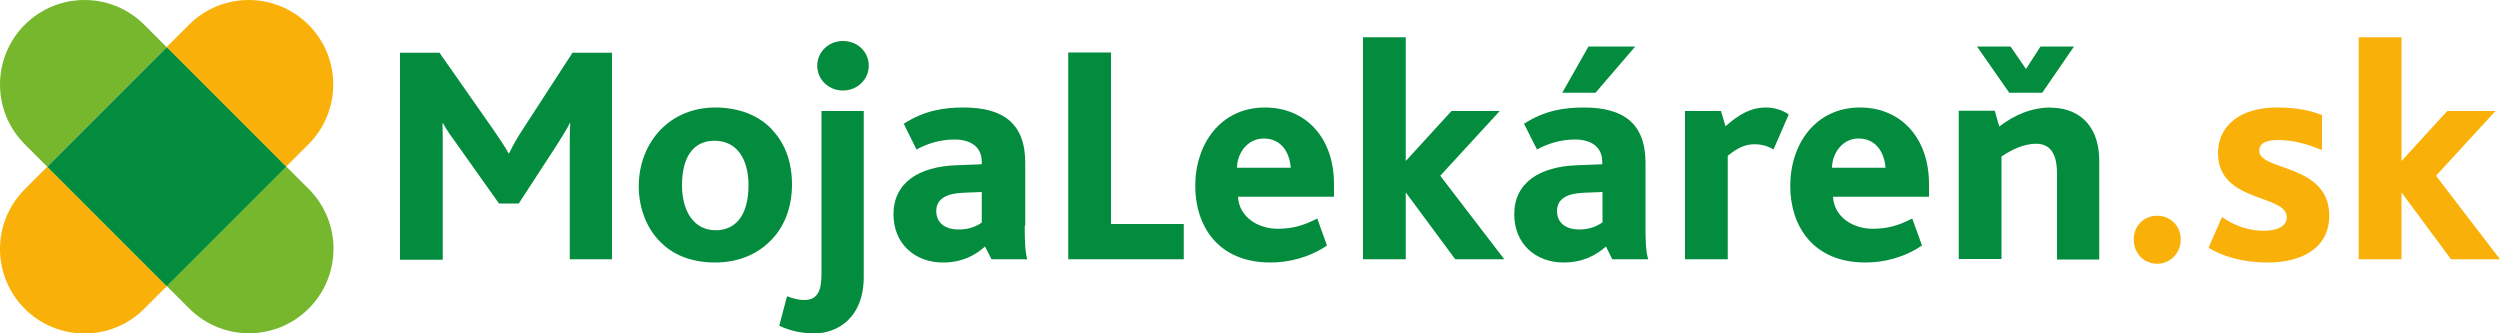 <?xml version="1.0" encoding="UTF-8"?><svg id="Layer_2" xmlns="http://www.w3.org/2000/svg" viewBox="0 0 100 13.33"><defs><style>.cls-1{fill:#f9b109;}.cls-2{fill:#038c3d;}.cls-3{fill:#76b72e;}</style></defs><g id="Layer_1-2"><g><path class="cls-3" d="M5.77,.99C4.45-.33,2.31-.33,.99,.99-.33,2.31-.33,4.45,.99,5.77l.9,.9L6.67,1.89l-.9-.9Z"/><path class="cls-1" d="M12.34,5.77c1.32-1.32,1.32-3.46,0-4.78-1.32-1.32-3.46-1.32-4.78,0l-.9,.9,4.78,4.78,.9-.9Z"/><path class="cls-3" d="M7.57,12.34c1.32,1.32,3.46,1.32,4.78,0,1.32-1.32,1.32-3.46,0-4.78l-.9-.9-4.78,4.78,.9,.9Z"/><path class="cls-1" d="M.99,7.57c-1.32,1.32-1.32,3.46,0,4.78,1.32,1.32,3.46,1.32,4.78,0l.9-.9L1.89,6.67l-.9,.9Z"/><polygon class="cls-2" points="6.67 1.89 1.89 6.67 6.67 11.45 11.45 6.67 6.67 1.89"/><g><path class="cls-1" d="M86.29,10.55c-.53,0-.94-.41-.94-.97s.41-.95,.94-.95,.94,.41,.94,.95c0,.55-.43,.97-.94,.97"/><path class="cls-1" d="M90.7,10.5c-1.03,0-1.82-.26-2.36-.59l.54-1.23c.49,.35,1.08,.55,1.66,.55s.93-.19,.93-.54c0-.94-2.75-.56-2.75-2.57,0-1.09,.89-1.82,2.34-1.82,.79,0,1.33,.11,1.82,.3v1.4c-.53-.21-1.11-.4-1.76-.4-.49,0-.75,.14-.75,.43,0,.82,2.8,.51,2.8,2.59,0,1.37-1.19,1.88-2.46,1.88"/></g><polygon class="cls-1" points="98.04 10.37 96.07 7.71 96.06 7.71 96.06 10.37 94.35 10.37 94.35 1.49 96.06 1.49 96.06 6.43 96.07 6.43 97.89 4.44 99.82 4.44 97.44 7.03 100 10.37 98.04 10.37"/><polygon class="cls-2" points="81.69 3.71 82.96 1.86 81.62 1.86 81.04 2.76 80.42 1.86 79.08 1.86 80.37 3.71 81.69 3.71"/><g><path class="cls-2" d="M82.05,4.3c-.79,0-1.46,.29-2.08,.76l-.18-.63h-1.44v5.93h1.71V6.26c.46-.31,.93-.51,1.39-.51,.7,0,.83,.63,.83,1.19v3.44h1.69v-3.93c0-1.62-1.01-2.14-1.92-2.14"/><path class="cls-2" d="M70.94,5.98c-.29-.18-.58-.21-.75-.21-.35,0-.65,.11-1.08,.46v4.14h-1.71V4.44h1.44l.18,.61c.54-.48,1.02-.75,1.62-.75,.3,0,.65,.09,.91,.28l-.61,1.4Z"/></g><polygon class="cls-2" points="58.21 10.37 56.24 7.71 56.23 7.71 56.23 10.37 54.52 10.37 54.52 1.49 56.23 1.49 56.23 6.43 56.24 6.43 58.06 4.44 59.99 4.44 57.61 7.03 60.17 10.37 58.21 10.37"/><polygon class="cls-2" points="42.73 10.37 42.73 2.1 44.44 2.1 44.44 8.96 47.35 8.96 47.35 10.37 42.73 10.37"/><g><path class="cls-2" d="M33.72,3.62c-.58,0-1.03-.44-1.03-.99s.45-.99,1.03-.99,1.03,.43,1.03,.99c0,.54-.45,.99-1.03,.99"/><path class="cls-2" d="M32.55,13.33c-.5,0-.92-.09-1.38-.3l.31-1.18c.28,.1,.46,.15,.7,.15,.59,0,.68-.49,.68-1.08V4.44h1.69v6.63c0,1.63-1.03,2.27-2.01,2.27"/><path class="cls-2" d="M22.79,10.37V5.81c0-.3,0-.6,.02-.89h-.02c-.09,.22-.38,.65-.51,.87l-1.53,2.35h-.79l-1.71-2.41c-.16-.23-.36-.48-.53-.8h-.02c.01,.31,.01,.6,.01,.84v4.62h-1.71V2.11h1.58l2.17,3.1c.24,.35,.43,.63,.6,.93h.01c.14-.29,.31-.6,.56-.98l1.98-3.05h1.58V10.37h-1.71Z"/><path class="cls-2" d="M28.62,9.21c-.84,0-1.34-.73-1.34-1.8s.41-1.78,1.3-1.78,1.36,.72,1.36,1.78-.41,1.8-1.32,1.8m2.27-4.02c-.53-.57-1.32-.89-2.28-.89-.89,0-1.64,.33-2.18,.88-.55,.57-.88,1.37-.88,2.27s.34,1.76,.95,2.31c.51,.48,1.24,.74,2.11,.74,.93,0,1.7-.34,2.23-.89,.55-.55,.84-1.35,.84-2.23,0-.86-.26-1.63-.79-2.18"/><path class="cls-2" d="M39.27,8.9c-.16,.12-.46,.28-.92,.28-.58,0-.9-.29-.9-.74s.35-.7,1.08-.73l.74-.03v1.22h0Zm1.74,.13v-2.52c0-1.57-.88-2.21-2.46-2.21-.8,0-1.58,.12-2.4,.65l.51,1.03c.4-.22,.92-.4,1.52-.4s1.09,.26,1.09,.89v.1l-1.01,.04c-1.51,.05-2.52,.7-2.52,1.96,0,1.18,.85,1.93,1.98,1.93,.77,0,1.29-.29,1.68-.64l.26,.51h1.43c-.09-.3-.1-.77-.1-1.34"/><path class="cls-2" d="M49.48,6.71c0-.54,.39-1.17,1.07-1.17,.73,0,1.04,.6,1.08,1.17h-2.15Zm3.88,.65c0-1.85-1.13-3.06-2.76-3.06-1.78,0-2.79,1.46-2.79,3.14,0,1.56,.88,3.06,3.01,3.06,.7,0,1.52-.18,2.26-.68l-.39-1.08c-.58,.3-1.02,.41-1.59,.41-.79,0-1.54-.48-1.58-1.28h3.84v-.51h0Z"/></g><polygon class="cls-2" points="65.41 1.86 63.54 1.86 62.49 3.71 63.82 3.71 65.41 1.86"/><g><path class="cls-2" d="M64.09,8.9c-.17,.12-.48,.28-.91,.28-.58,0-.9-.29-.9-.74s.34-.7,1.07-.73l.75-.03v1.22h0Zm1.73,.13v-2.52c0-1.57-.88-2.21-2.46-2.21-.8,0-1.58,.12-2.4,.65l.52,1.03c.4-.22,.92-.4,1.53-.4,.58,0,1.08,.26,1.08,.89v.1l-1,.04c-1.51,.05-2.52,.7-2.52,1.96,0,1.18,.85,1.93,1.98,1.93,.76,0,1.29-.29,1.69-.64l.25,.51h1.44c-.1-.3-.11-.77-.11-1.34"/><path class="cls-2" d="M73.28,6.71c0-.54,.39-1.17,1.06-1.17,.73,0,1.04,.6,1.08,1.17h-2.14Zm3.88,.65c0-1.85-1.13-3.06-2.76-3.06-1.78,0-2.79,1.46-2.79,3.14,0,1.56,.88,3.06,3.01,3.06,.7,0,1.52-.18,2.26-.68l-.39-1.08c-.58,.3-1.02,.41-1.59,.41-.79,0-1.54-.48-1.58-1.28h3.84v-.51Z"/></g></g></g></svg>